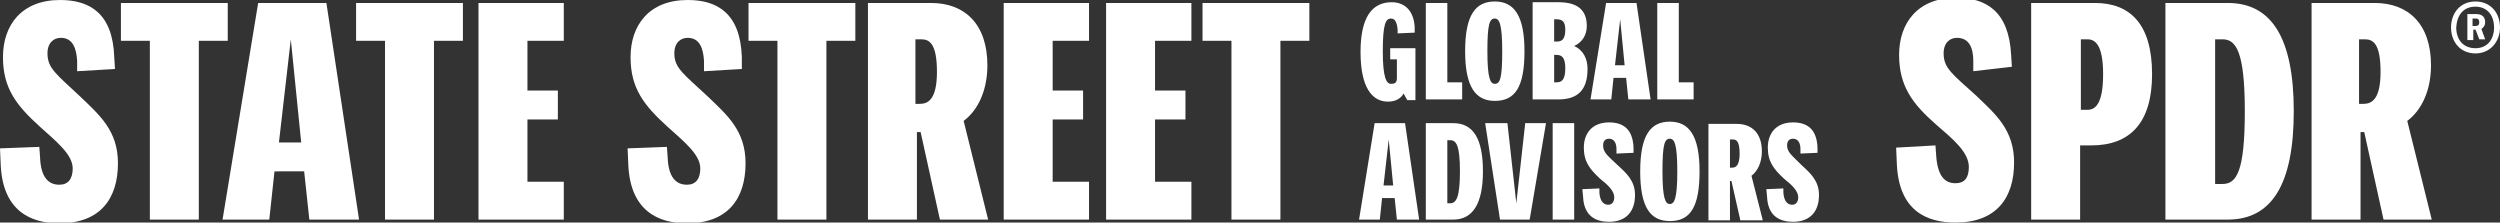 <?xml version="1.0" encoding="utf-8"?>
<!-- Generator: Adobe Illustrator 25.4.1, SVG Export Plug-In . SVG Version: 6.00 Build 0)  -->
<svg version="1.1" id="Layer_1" xmlns="http://www.w3.org/2000/svg" xmlns:xlink="http://www.w3.org/1999/xlink" x="0px" y="0px"
	 viewBox="0 0 337 30" style="enable-background:new 0 0 337 30;" xml:space="preserve">
<rect x="0" y="0" width="337" height="30" fill="#333333" stroke="none"/>
<style type="text/css">
	.st0{fill:#FFFFFF;}
</style>
<g>
	<path class="st0" d="M240.9,19.6c0-0.7,0.4-0.9,0.8-0.9c0.7,0,1,0.6,1,1.4l0,0.6l2.3-0.1l0-0.7c-0.1-2.6-1.5-3.4-3.3-3.4
		c-2.3,0-3.4,1.5-3.4,3.4c0,1.9,0.8,2.9,2.2,4.2c1,0.8,1.9,1.6,1.9,2.5c0,0.6-0.3,1-0.8,1c-0.6,0-1.1-0.4-1.2-1.6l0-0.6l-2.3,0.1
		l0.1,1c0.1,2.7,1.8,3.4,3.5,3.4c2.4,0,3.5-1.5,3.5-3.6c0-1.9-1.1-2.9-2.3-4C241.5,20.9,240.9,20.5,240.9,19.6 M233.2,18.8h0.4
		c0.5,0,0.9,0.3,0.9,1.9c0,1.6-0.5,1.9-1,1.9h-0.3V18.8z M237.6,29.6l-1.5-5.9c0.9-0.7,1.4-1.9,1.4-3.3c0-2.4-1.3-3.7-3.4-3.7h-3.8
		v13h2.9v-5.3h0.2l1.2,5.3H237.6z M225.1,27.5c-0.6,0-1-0.7-1-4.4c0-3.7,0.3-4.4,1-4.4c0.6,0,1,0.7,1,4.4
		C226.1,26.8,225.7,27.5,225.1,27.5 M225.1,29.8c2.7,0,4-1.8,4-6.7c0-4.8-1.4-6.7-4-6.7c-2.6,0-4,1.8-4,6.7
		C221.1,28,222.5,29.8,225.1,29.8 M216.1,19.6c0-0.7,0.4-0.9,0.8-0.9c0.7,0,1,0.6,1,1.4l0,0.6l2.3-0.1l0-0.7
		c-0.1-2.6-1.5-3.4-3.3-3.4c-2.3,0-3.4,1.5-3.4,3.4c0,1.9,0.8,2.9,2.2,4.2c1,0.8,1.9,1.6,1.9,2.5c0,0.6-0.3,1-0.8,1
		c-0.6,0-1.1-0.4-1.2-1.6l0-0.6l-2.3,0.1l0.1,1c0.1,2.7,1.8,3.4,3.5,3.4c2.4,0,3.5-1.5,3.5-3.6c0-1.9-1.1-2.9-2.3-4
		C216.6,20.9,216.1,20.5,216.1,19.6 M209.3,29.6h2.9v-13h-2.9V29.6z M203.2,16.6h-3l2,13h4l2.2-13h-2.8l-1.2,10.8L203.2,16.6z
		 M196.8,23.1c0,3.5-0.5,4.3-1.3,4.3h-0.4v-8.5h0.4C196.3,18.9,196.8,19.6,196.8,23.1 M192.2,29.6h3.7c2.6,0,4-2.1,4-6.5
		c0-4.4-1.3-6.5-4-6.5h-3.7V29.6z M186.5,25l0.7-6.2l0.6,6.2H186.5z M188.3,29.6h3l-1.9-13h-4.1l-2.1,13h2.8l0.3-2.9h1.7L188.3,29.6
		z"/>
	<path class="st0" d="M228.3,13.4v-2.3h-2V0.4h-2.9v13H228.3z M217.7,8.8l0.7-6.2l0.6,6.2H217.7z M219.5,13.4h3l-1.9-13h-4.1
		l-2.1,13h2.8l0.3-2.9h1.7L219.5,13.4z M209.5,11.1V7.4h0.3c0.7,0,1.2,0.3,1.2,1.8c0,1.6-0.5,1.9-1.2,1.9H209.5z M211,4
		c0,1.2-0.4,1.6-1.1,1.6h-0.4v-3h0.3C210.6,2.6,211,2.9,211,4 M206.6,13.4h3.5c2.6,0,3.9-1.3,3.9-4.1c0-1.3-0.5-2.5-1.8-3.1
		c1.1-0.5,1.7-1.5,1.7-2.7c0-2.1-1.2-3.2-3.8-3.2h-3.5V13.4z M201.5,11.3c-0.6,0-1-0.7-1-4.4c0-3.7,0.3-4.4,1-4.4c0.6,0,1,0.7,1,4.4
		C202.5,10.6,202.2,11.3,201.5,11.3 M201.5,13.6c2.7,0,4-1.8,4-6.7c0-4.8-1.4-6.7-4-6.7c-2.6,0-4,1.8-4,6.7
		C197.5,11.7,198.9,13.6,201.5,13.6 M197.1,13.4v-2.3h-2V0.4h-2.9v13H197.1z M190.7,4.4l0-0.7c-0.1-2.2-1.3-3.4-3.1-3.4
		c-2.7,0-4.2,2.1-4.2,6.7c0,4.7,1.5,6.7,3.7,6.7c1.1,0,1.8-0.5,2.1-1.1l0.5,0.9h1.1v-7h-3.4V8h0.9v2.5c0,0.7-0.3,0.8-0.8,0.8
		c-0.6,0-1.1-0.8-1.1-4.4c0-3.7,0.4-4.4,1.1-4.4c0.5,0,0.8,0.4,0.9,1.5l0,0.5L190.7,4.4z"/>
	<path class="st0" d="M166,29.6h6.6V5.5h3.9V0.4h-14.4v5.1h3.9V29.6z M160.6,29.6v-5.1h-4.9v-8.4h4.1v-3.9h-4.1V5.5h4.9V0.4h-11.5
		v29.2H160.6z M146.8,29.6v-5.1h-4.9v-8.4h4.1v-3.9h-4.1V5.5h4.9V0.4h-11.5v29.2H146.8z M123.4,5.3h0.8c1.1,0,2.1,0.6,2.1,4.4
		c0,3.7-1.2,4.3-2.3,4.3h-0.6V5.3z M133.2,29.6l-3.3-13.3c2-1.5,3.2-4.2,3.2-7.5c0-5.5-3-8.4-7.6-8.4h-8.5v29.2h6.6V17.8h0.5
		l2.6,11.8H133.2z M104.8,29.6h6.6V5.5h3.9V0.4h-14.4v5.1h3.9V29.6z M90.9,7.2c0-1.5,0.9-2.1,1.8-2.1c1.6,0,2.1,1.4,2.2,3.1l0,1.4
		l5.1-0.3L100,7.7C99.8,1.8,96.7,0,92.7,0C87.5,0,85,3.4,85,7.7c0,4.2,1.8,6.5,5,9.4c2.1,1.9,4.4,3.7,4.4,5.6c0,1.4-0.6,2.2-1.8,2.2
		c-1.4,0-2.5-0.9-2.6-3.7l-0.1-1.4L84.6,20l0.1,2.3c0.3,6.1,4,7.8,7.9,7.8c5.5,0,7.9-3.3,7.9-8.1c0-4.4-2.5-6.5-5.1-9
		C92.2,10,90.9,9.2,90.9,7.2 M76,29.6v-5.1h-4.9v-8.4h4.1v-3.9h-4.1V5.5H76V0.4H64.5v29.2H76z M51.9,29.6h6.6V5.5h3.9V0.4H48v5.1
		h3.9V29.6z M37.6,19.2l1.6-13.9l1.4,13.9H37.6z M41.7,29.6h6.7L44,0.4h-9.2l-4.8,29.2h6.3l0.7-6.5H41L41.7,29.6z M20.2,29.6h6.6
		V5.5h3.9V0.4H16.3v5.1h3.9V29.6z M6.4,7.2c0-1.5,0.9-2.1,1.8-2.1c1.6,0,2.1,1.4,2.2,3.1l0,1.4l5.1-0.3l-0.1-1.6
		C15.2,1.8,12.1,0,8.1,0C2.9,0,0.4,3.4,0.4,7.7c0,4.2,1.8,6.5,5,9.4c2.1,1.9,4.4,3.7,4.4,5.6c0,1.4-0.6,2.2-1.8,2.2
		c-1.4,0-2.5-0.9-2.6-3.7l-0.1-1.4L0,20l0.1,2.3c0.3,6.1,4,7.8,7.9,7.8c5.5,0,7.9-3.3,7.9-8.1c0-4.4-2.5-6.5-5.1-9
		C7.6,10,6.4,9.2,6.4,7.2"/>
	<path class="st0" d="M266.4,12.9c2.6,2.5,5.1,4.6,5.1,9c0,4.8-2.4,8.1-7.9,8.1c-3.9,0-7.6-1.6-7.9-7.8l-0.1-2.3l5.3-0.3l0.1,1.4
		c0.2,2.8,1.2,3.7,2.6,3.7c1.2,0,1.8-0.7,1.8-2.2c0-2-2.2-3.8-4.4-5.7c-3.2-2.8-5-5.2-5-9.4c0-4.3,2.5-7.7,7.7-7.7
		c4,0,7.1,1.8,7.4,7.7l0.1,1.6L266,9.6l0-1.4c0-1.8-0.6-3.1-2.2-3.1c-0.9,0-1.8,0.6-1.8,2.1C262,9.2,263.2,10,266.4,12.9 M318,5.3
		h0.8c1.1,0,2.1,0.6,2.1,4.4c0,3.7-1.2,4.3-2.3,4.3H318V5.3z M327.8,29.6l-3.3-13.3c2-1.5,3.2-4.2,3.2-7.5c0-5.5-3-8.4-7.6-8.4h-8.5
		v29.2h6.6V17.8h0.5l2.6,11.8H327.8z M302.6,15c0,8.1-1.1,9.8-3,9.8h-1V5.3h1C301.4,5.3,302.6,6.9,302.6,15 M291.9,29.6h8.4
		c5.9,0,8.9-4.7,8.9-14.6c0-9.9-3-14.6-8.9-14.6h-8.4V29.6z M283.5,10c0,4.1-1.1,4.8-2.1,4.8h-0.9V5.3h0.9
		C282.4,5.3,283.5,6,283.5,10 M281.9,19.6c5.2,0,8.2-3,8.2-9.6c0-6.8-3-9.6-7.7-9.6h-8.6v29.2h6.6v-10H281.9z"/>
	<path class="st0" d="M333.4,2.5h0.4c0.2,0,0.4,0.1,0.4,0.5c0,0.4-0.2,0.5-0.5,0.5h-0.4V2.5z M335,5.3l-0.4-1.1l-0.1-0.3
		c0.3-0.2,0.5-0.5,0.5-0.9c0-0.7-0.4-1.1-1.2-1.1h-1.2v3.5h0.8V4h0.3l0.2,0.5l0.3,0.8H335z M333.7,0.9c1.6,0,2.5,1.2,2.5,2.8
		c0,1.6-0.9,2.8-2.5,2.8c-1.7,0-2.6-1.2-2.6-2.8C331.2,2.1,332,0.9,333.7,0.9 M337,3.7c0-2-1.3-3.5-3.3-3.5c-2.1,0-3.3,1.6-3.3,3.5
		c0,1.9,1.2,3.5,3.3,3.5C335.7,7.2,337,5.6,337,3.7"/>
</g>
</svg>
